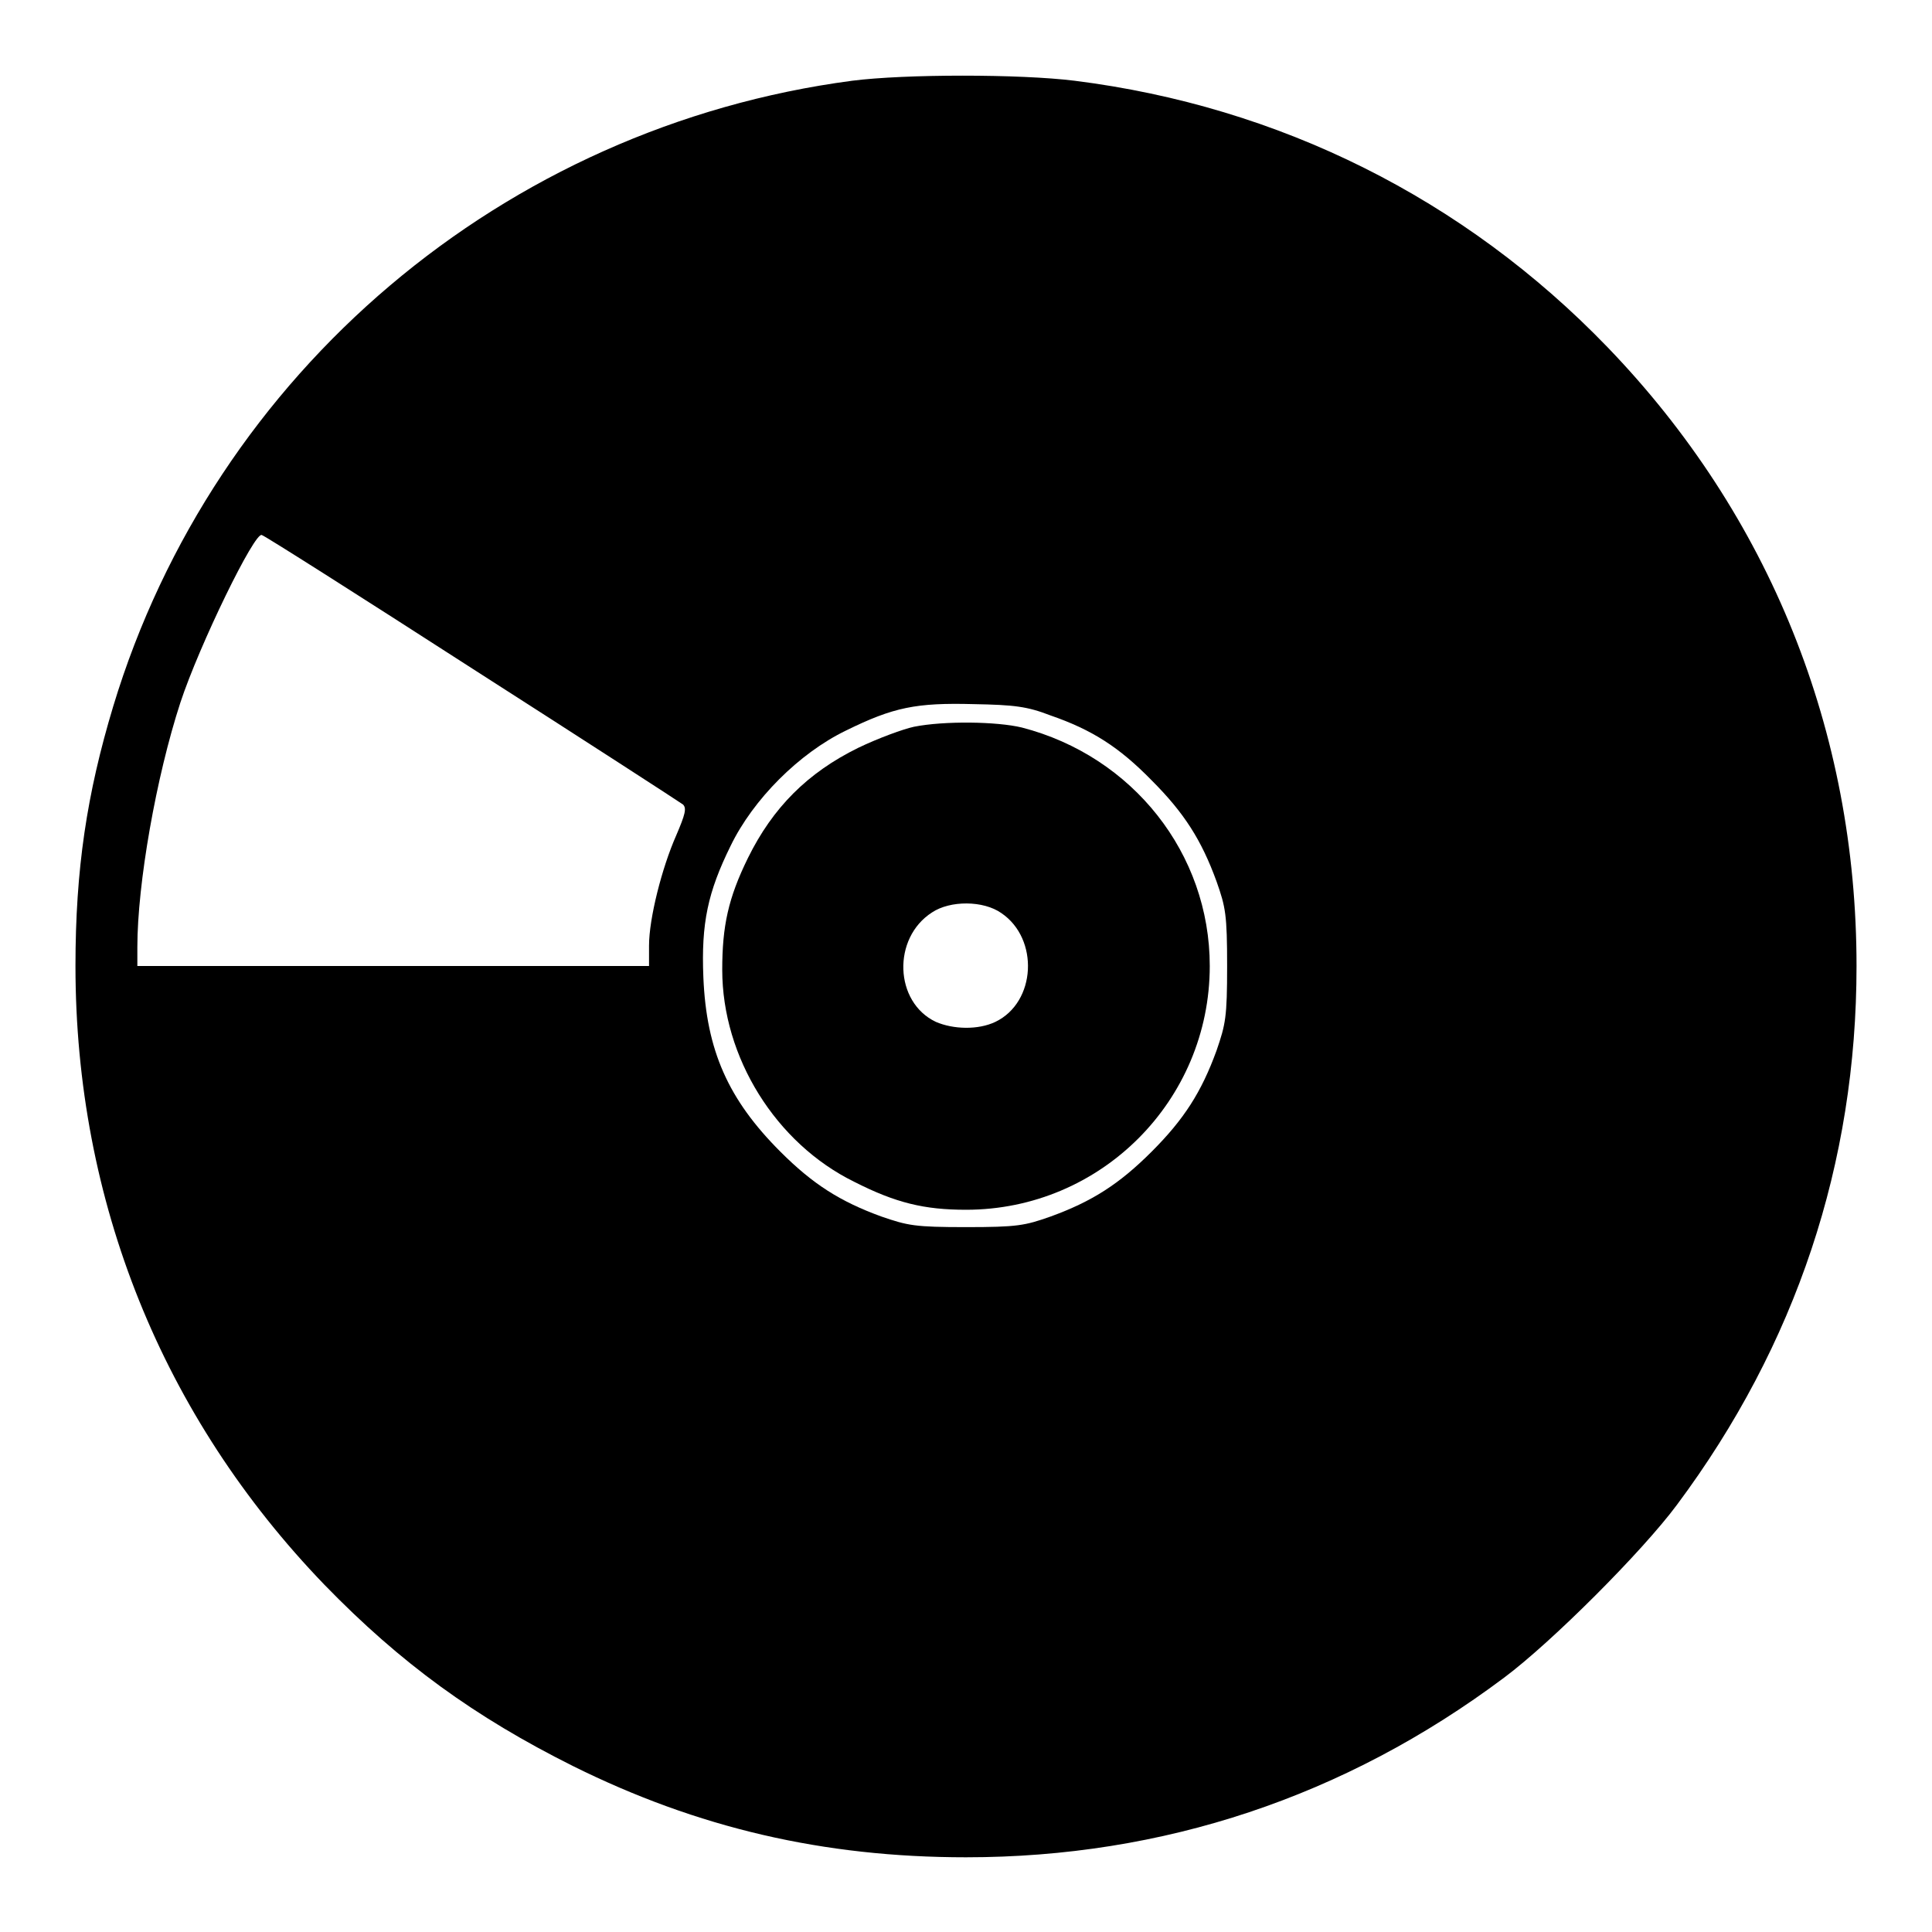 <?xml version="1.0" encoding="utf-8"?>
<!-- Svg Vector Icons : http://www.onlinewebfonts.com/icon -->
<!DOCTYPE svg PUBLIC "-//W3C//DTD SVG 1.1//EN" "http://www.w3.org/Graphics/SVG/1.1/DTD/svg11.dtd">
<svg version="1.1" xmlns="http://www.w3.org/2000/svg" xmlns:xlink="http://www.w3.org/1999/xlink" x="0px" y="0px" viewBox="0 0 256 256" enable-background="new 0 0 256 256" xml:space="preserve">
<g><g><g><path fill="#000000" d="M112.9,10.7C66.8,16.8,28.4,49.3,15,93.6c-3.5,11.6-5,21.6-5,34.4c0,31.2,11.5,59.7,33,82c10.1,10.4,19.9,17.5,32.9,24c16.5,8.2,33.2,12.1,52.1,12.1c26.1,0,50.2-8,71.3-23.8c6.3-4.7,18.3-16.7,22.9-22.9C238,178.2,246,154.1,246,128c0-31.1-11.5-59.7-33-82c-19-19.7-43.5-31.9-70.6-35.3C135.2,9.8,119.9,9.8,112.9,10.7z M62.6,88.6c15,9.6,27.5,17.7,27.9,18c0.5,0.5,0.3,1.3-0.9,4.1c-1.9,4.3-3.6,11-3.6,14.6v2.7H52.1H18.2v-2.5c0-8.4,2.5-22.6,5.7-32.4c2.5-7.6,9.9-22.8,10.8-22.2C35.1,71,47.7,79,62.6,88.6z M139.2,94.8c5.5,1.9,9.1,4.2,13.4,8.6c4.3,4.3,6.6,7.9,8.6,13.4c1.2,3.4,1.4,4.4,1.4,11.2s-0.2,7.7-1.4,11.2c-2,5.5-4.3,9.1-8.6,13.4s-7.9,6.6-13.4,8.6c-3.4,1.2-4.4,1.4-11.2,1.4s-7.7-0.2-11.2-1.4c-5.5-2-9.1-4.3-13.4-8.6c-6.9-6.9-9.8-13.4-10.2-23.1c-0.3-7.2,0.6-11.3,3.6-17.4c3-6.2,9.1-12.3,15.3-15.3c6.3-3.1,9.3-3.7,16.9-3.5C134.4,93.4,136.1,93.6,139.2,94.8z"/><path fill="#000000" d="M121.1,96.3c-1.4,0.3-4.7,1.5-7.4,2.8c-6.7,3.3-11.3,7.9-14.6,14.6c-2.6,5.3-3.4,9-3.4,14.8c0,11.6,7.1,23,17.5,28.1c5.5,2.8,9.3,3.7,14.8,3.7c17.9,0,32.3-14.5,32.3-32.3c0-14.9-10.2-27.8-24.9-31.6C132.1,95.6,125.1,95.5,121.1,96.3z M132.7,121c5,3.4,4.6,11.8-0.8,14.4c-2.3,1.1-5.6,1-7.9,0c-5.5-2.6-5.8-11.1-0.5-14.5C125.9,119.3,130.3,119.3,132.7,121z"/></g></g></g>
</svg>